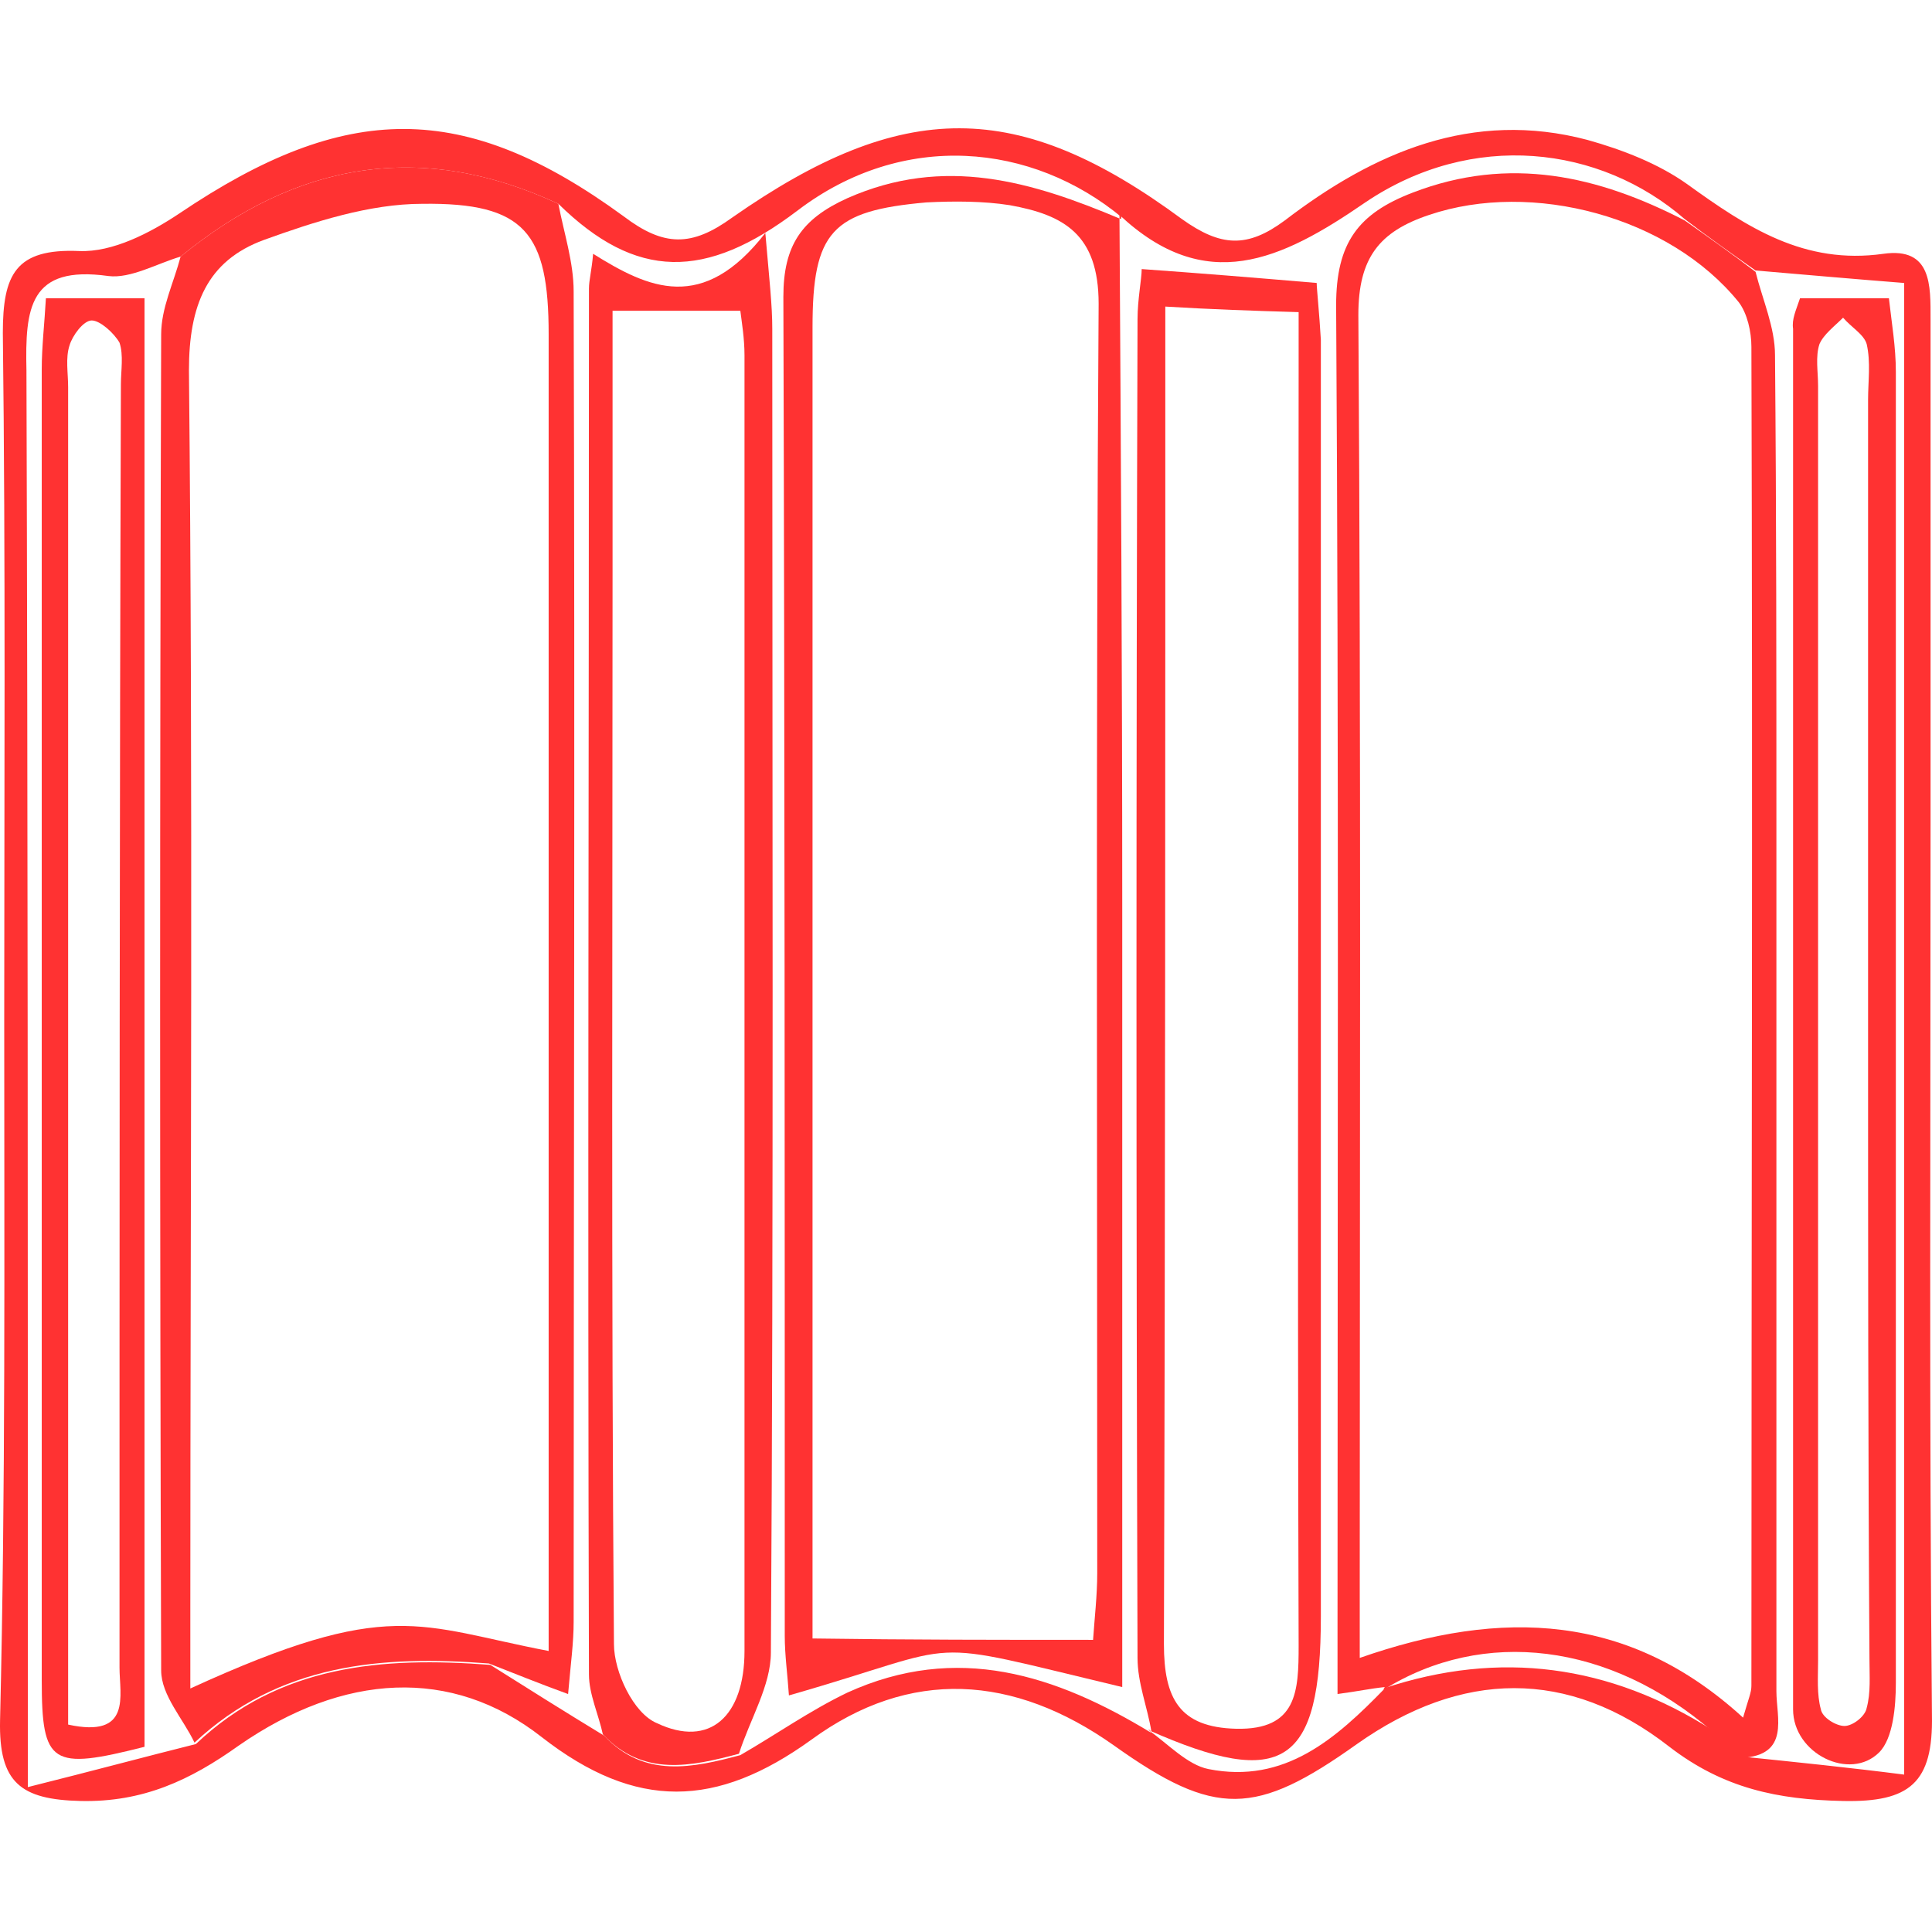 <svg width="512" height="512" viewBox="0 0 512 512" fill="none" xmlns="http://www.w3.org/2000/svg">
<path d="M1.12 270.431C1.12 209.702 1.488 148.972 0.752 88.243C0.752 72.784 4.065 65.791 20.995 66.527C29.829 66.895 39.766 61.743 47.496 56.59C91.663 26.777 122.948 26.409 165.274 57.326C175.948 65.423 183.309 65.423 193.983 57.694C239.254 26.041 269.803 26.041 313.233 58.062C323.539 65.423 330.532 65.791 340.47 58.43C364.025 40.395 390.158 28.985 420.706 37.083C429.908 39.659 439.477 43.34 447.207 48.861C463.033 60.27 478.123 70.208 499.103 67.263C511.985 65.423 511.617 75.729 511.617 84.562C511.617 129.465 511.617 174 511.617 218.903C511.617 297.3 511.249 375.696 511.985 454.46C512.353 472.495 506.096 477.648 488.429 477.28C471.13 476.912 456.776 473.967 442.422 462.926C415.554 441.946 387.213 442.683 359.609 462.19C332.741 481.329 322.067 481.697 295.199 462.558C268.698 443.787 241.094 441.946 214.962 461.085C189.934 479.12 168.587 479.856 143.559 460.349C119.635 441.578 90.927 443.419 63.322 462.558C50.44 471.759 37.926 477.648 21.363 477.28C5.537 476.912 -0.352 472.495 0.016 455.933C1.488 394.467 1.12 332.633 1.12 270.431ZM366.602 447.467C397.519 437.162 426.595 441.21 453.832 458.509C456.408 460.717 458.984 463.294 461.561 465.502C475.915 466.974 490.269 468.447 504.624 470.287C504.624 335.946 504.624 206.021 504.624 74.993C490.637 73.888 478.123 72.784 465.241 71.68C458.984 67.263 452.727 62.847 446.47 58.062C424.019 38.555 390.158 34.506 361.817 53.645C339.366 69.104 319.49 78.305 296.671 56.958L297.407 57.694C273.483 37.819 239.254 34.506 211.281 55.854C186.99 74.257 168.587 74.257 147.975 54.013C111.538 37.083 78.412 42.972 47.864 68C41.607 69.84 34.614 73.888 28.725 73.152C7.745 70.208 6.641 81.618 7.009 98.18C7.377 214.487 7.377 330.793 7.377 447.099C7.377 454.092 7.377 461.085 7.377 473.599C25.044 469.183 38.662 465.502 51.912 462.19C73.996 441.21 101.232 439.002 129.941 441.21C139.878 447.467 149.816 453.724 160.121 459.981C170.795 471.391 183.677 468.447 196.191 465.134C205.761 459.613 214.594 453.356 224.532 448.571C253.608 435.321 279.74 443.787 305.136 459.245L304.4 458.509C309.553 462.19 314.706 467.71 320.227 468.815C340.47 472.863 354.088 460.717 366.97 447.467H366.602Z" fill="#FF3232"/>
<path d="M147.974 54.013C149.446 61.742 152.023 69.471 152.023 77.2C152.391 194.611 152.023 312.021 152.023 429.8C152.023 435.321 151.287 440.473 150.551 448.939C142.453 445.994 136.196 443.418 129.571 440.841C101.231 438.633 73.995 440.841 51.543 461.821C48.599 455.564 42.71 449.307 42.71 442.682C42.342 324.535 42.342 206.757 42.71 88.61C42.71 81.617 46.022 74.992 47.862 67.999C78.411 42.971 111.536 37.082 147.974 54.013ZM145.398 437.529C145.398 320.118 145.398 204.548 145.398 88.61C145.398 61.742 139.141 53.644 111.905 54.013C97.918 54.013 83.196 58.797 69.946 63.582C54.855 69.103 50.071 80.881 50.071 98.18C51.175 207.861 50.439 317.542 50.439 427.223C50.439 433.848 50.439 440.105 50.439 447.466C103.439 423.175 110.8 430.904 145.398 437.529Z" fill="#FF3232"/>
<path d="M159.758 459.611C158.654 454.458 156.078 448.937 156.078 443.784C155.71 321.221 156.078 199.026 156.078 76.463C156.078 74.254 156.814 71.678 157.182 67.261C171.904 76.463 186.258 83.088 202.821 61.74C203.925 74.622 204.661 80.879 204.661 87.136C204.661 204.179 205.029 321.221 204.293 437.895C204.293 446.729 198.772 455.562 195.828 464.764C183.314 468.076 170.432 471.021 159.758 459.611ZM162.335 82.352C162.335 105.171 162.335 127.991 162.335 151.178C162.335 246.137 161.967 341.096 162.703 435.687C162.703 443.048 167.855 454.09 174.112 456.666C188.099 463.291 197.3 454.826 197.3 437.527C197.3 323.061 197.3 208.595 197.3 94.129C197.3 89.713 196.564 85.296 196.196 82.352C184.418 82.352 174.481 82.352 162.335 82.352Z" fill="#FF3232"/>
<path d="M366.972 447.094C363.291 447.462 359.979 448.198 354.458 448.934C354.458 441.941 354.458 435.684 354.458 429.795C354.458 313.489 354.826 197.183 354.09 80.876C354.09 64.314 359.979 56.585 374.333 51.064C400.097 41.126 423.653 46.647 446.472 58.425C452.729 62.842 458.986 67.258 465.243 72.043C467.084 79.404 470.396 86.765 470.396 94.126C470.764 136.453 470.764 178.412 470.764 220.738C470.764 296.558 470.764 372.378 470.764 448.198C470.764 455.191 474.445 465.129 461.563 465.865C458.986 463.657 456.41 461.08 453.834 458.872C426.597 435.316 393.104 431.268 366.604 447.83L366.972 447.094ZM461.931 455.191C463.403 450.039 464.139 448.566 464.139 446.726C464.139 328.579 464.507 210.065 464.139 91.918C464.139 87.87 463.035 83.085 460.827 80.14C442.424 57.321 405.986 47.751 378.75 56.953C365.5 61.369 359.979 68.362 359.979 83.453C360.715 195.711 360.347 307.968 360.347 419.858C360.347 425.747 360.347 431.636 360.347 439.365C398.257 426.115 431.75 427.587 461.931 455.191Z" fill="#FF3232"/>
<path d="M296.67 56.952C297.038 117.681 297.406 178.411 297.406 239.14C297.406 301.71 297.406 364.28 297.406 426.85C297.406 433.475 297.406 440.1 297.406 447.093C241.829 433.843 258.024 435.315 209.072 449.301C208.704 443.78 207.968 438.628 207.968 433.475C207.968 315.328 207.968 196.814 207.6 78.667C207.6 65.049 212.384 58.056 224.53 52.535C250.294 41.125 273.482 48.118 297.038 58.056C297.406 57.32 296.67 56.952 296.67 56.952ZM289.677 434.579C290.045 429.058 290.781 422.801 290.781 416.912C290.781 304.655 290.413 192.765 291.149 80.507C291.149 62.104 281.947 56.952 267.593 54.375C260.6 53.271 252.871 53.271 245.51 53.639C220.482 55.847 215.329 61.368 215.329 86.764C215.329 197.182 215.329 307.231 215.329 417.648C215.329 424.273 215.329 430.898 215.329 434.211C241.093 434.579 264.649 434.579 289.677 434.579Z" fill="#FF3232"/>
<path d="M305.138 458.874C304.034 452.249 301.458 445.992 301.458 439.367C301.09 321.22 301.09 202.705 301.458 84.559C301.458 79.406 302.562 73.885 302.562 71.309C318.02 72.413 331.638 73.517 348.937 74.989C348.937 76.461 349.673 83.454 350.041 90.08C350.041 202.705 350.041 315.699 350.041 428.325C350.041 467.707 340.104 474.332 304.402 458.506C304.402 458.138 305.138 458.874 305.138 458.874ZM308.819 81.246C308.819 199.025 308.819 317.539 308.451 435.686C308.451 450.04 312.499 457.769 327.59 458.138C343.784 458.506 344.152 448.2 344.152 436.054C343.784 323.06 344.152 210.435 344.152 97.441C344.152 91.92 344.152 86.767 344.152 82.718C331.638 82.35 320.965 81.982 308.819 81.246Z" fill="#FF3232"/>
<path d="M12.167 79.037C21.368 79.037 29.097 79.037 38.299 79.037C38.299 207.857 38.299 335.574 38.299 462.922C13.639 469.179 11.062 467.706 11.062 445.255C11.062 329.317 11.062 213.378 11.062 97.808C11.062 91.919 11.799 85.662 12.167 79.037ZM18.056 457.033C34.986 460.713 31.674 449.303 31.674 441.942C31.674 328.212 31.674 214.85 32.042 101.857C32.042 98.176 32.778 94.127 31.674 90.815C30.201 88.239 26.521 84.926 24.313 84.926C22.104 84.926 19.16 88.975 18.424 91.551C17.32 94.864 18.056 98.912 18.056 102.593C18.056 214.85 18.056 326.74 18.056 438.998C18.056 444.887 18.056 450.776 18.056 457.033Z" fill="#FF3232"/>
<path d="M477.024 79.037C484.385 79.037 491.378 79.037 500.58 79.037C501.316 85.662 502.42 91.919 502.42 98.544C502.42 214.482 502.42 330.053 502.42 445.991C502.42 452.248 501.684 460.713 498.003 464.394C490.274 472.123 475.184 464.762 475.184 452.984C475.184 331.157 475.184 208.962 475.184 87.134C474.815 84.558 475.92 82.35 477.024 79.037ZM495.059 273.004C495.059 217.427 495.059 161.482 495.059 105.905C495.059 101.121 495.795 95.968 494.691 91.183C493.954 88.607 490.642 86.766 488.434 84.19C486.225 86.398 483.281 88.607 482.177 91.183C481.072 94.496 481.809 98.544 481.809 102.225C481.809 214.85 481.809 327.476 481.809 440.102C481.809 444.519 481.441 448.935 482.545 452.984C482.913 455.192 486.593 457.401 488.802 457.401C491.01 457.401 494.323 454.824 494.691 452.616C495.795 448.567 495.427 444.151 495.427 439.734C495.059 384.525 495.059 328.58 495.059 273.004Z" fill="#FF3232"/>
</svg>
